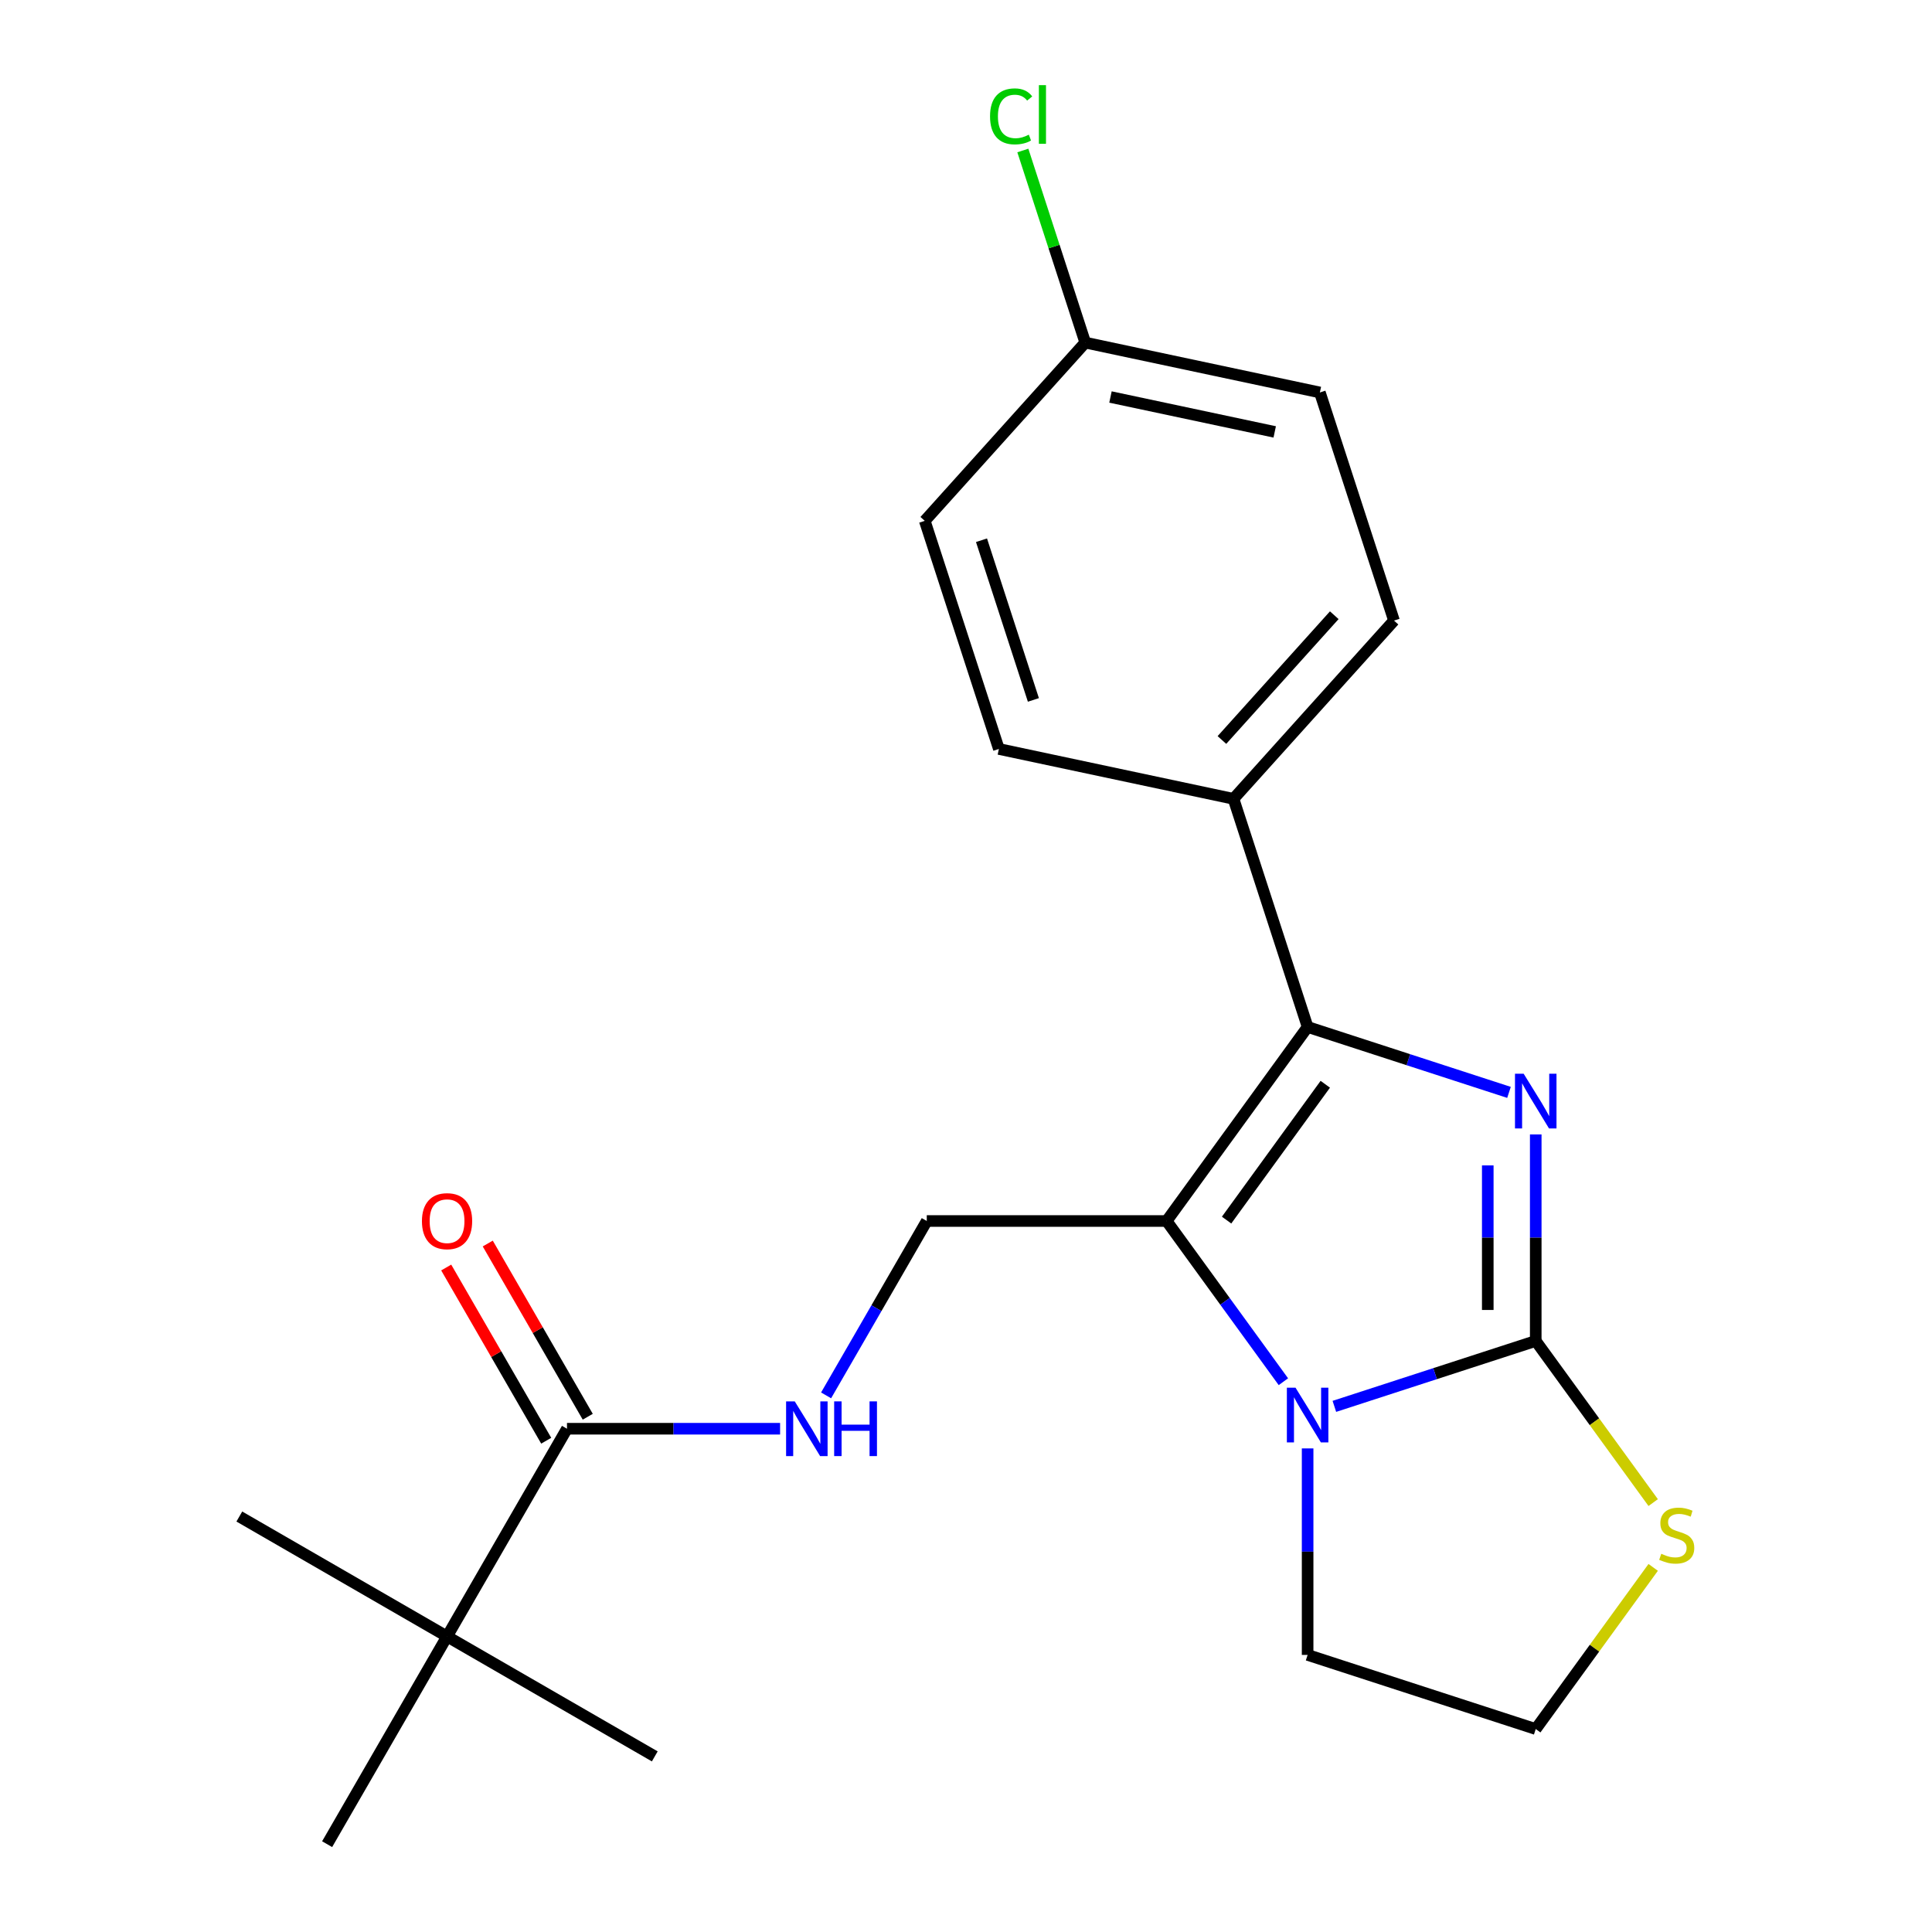 <?xml version='1.0' encoding='iso-8859-1'?>
<svg version='1.1' baseProfile='full'
              xmlns='http://www.w3.org/2000/svg'
                      xmlns:rdkit='http://www.rdkit.org/xml'
                      xmlns:xlink='http://www.w3.org/1999/xlink'
                  xml:space='preserve'
width='1000px' height='1000px' viewBox='0 0 1000 1000'>
<!-- END OF HEADER -->
<rect style='opacity:1.0;fill:#FFFFFF;stroke:none' width='1000' height='1000' x='0' y='0'> </rect>
<path class='bond-0' d='M 794.897,587.179 L 794.897,640.623' style='fill:none;fill-rule:evenodd;stroke:#0000FF;stroke-width:6px;stroke-linecap:butt;stroke-linejoin:miter;stroke-opacity:1' />
<path class='bond-0' d='M 794.897,640.623 L 794.897,694.067' style='fill:none;fill-rule:evenodd;stroke:#000000;stroke-width:6px;stroke-linecap:butt;stroke-linejoin:miter;stroke-opacity:1' />
<path class='bond-0' d='M 770.067,603.212 L 770.067,640.623' style='fill:none;fill-rule:evenodd;stroke:#0000FF;stroke-width:6px;stroke-linecap:butt;stroke-linejoin:miter;stroke-opacity:1' />
<path class='bond-0' d='M 770.067,640.623 L 770.067,678.034' style='fill:none;fill-rule:evenodd;stroke:#000000;stroke-width:6px;stroke-linecap:butt;stroke-linejoin:miter;stroke-opacity:1' />
<path class='bond-2' d='M 781.053,565.417 L 728.938,548.484' style='fill:none;fill-rule:evenodd;stroke:#0000FF;stroke-width:6px;stroke-linecap:butt;stroke-linejoin:miter;stroke-opacity:1' />
<path class='bond-2' d='M 728.938,548.484 L 676.822,531.551' style='fill:none;fill-rule:evenodd;stroke:#000000;stroke-width:6px;stroke-linecap:butt;stroke-linejoin:miter;stroke-opacity:1' />
<path class='bond-3' d='M 794.897,694.067 L 742.781,711' style='fill:none;fill-rule:evenodd;stroke:#000000;stroke-width:6px;stroke-linecap:butt;stroke-linejoin:miter;stroke-opacity:1' />
<path class='bond-3' d='M 742.781,711 L 690.666,727.933' style='fill:none;fill-rule:evenodd;stroke:#0000FF;stroke-width:6px;stroke-linecap:butt;stroke-linejoin:miter;stroke-opacity:1' />
<path class='bond-6' d='M 794.897,694.067 L 825.292,735.902' style='fill:none;fill-rule:evenodd;stroke:#000000;stroke-width:6px;stroke-linecap:butt;stroke-linejoin:miter;stroke-opacity:1' />
<path class='bond-6' d='M 825.292,735.902 L 855.687,777.738' style='fill:none;fill-rule:evenodd;stroke:#CCCC00;stroke-width:6px;stroke-linecap:butt;stroke-linejoin:miter;stroke-opacity:1' />
<path class='bond-1' d='M 603.848,631.991 L 676.822,531.551' style='fill:none;fill-rule:evenodd;stroke:#000000;stroke-width:6px;stroke-linecap:butt;stroke-linejoin:miter;stroke-opacity:1' />
<path class='bond-1' d='M 634.882,631.52 L 685.964,561.212' style='fill:none;fill-rule:evenodd;stroke:#000000;stroke-width:6px;stroke-linecap:butt;stroke-linejoin:miter;stroke-opacity:1' />
<path class='bond-4' d='M 603.848,631.991 L 479.697,631.991' style='fill:none;fill-rule:evenodd;stroke:#000000;stroke-width:6px;stroke-linecap:butt;stroke-linejoin:miter;stroke-opacity:1' />
<path class='bond-22' d='M 603.848,631.991 L 634.064,673.579' style='fill:none;fill-rule:evenodd;stroke:#000000;stroke-width:6px;stroke-linecap:butt;stroke-linejoin:miter;stroke-opacity:1' />
<path class='bond-22' d='M 634.064,673.579 L 664.279,715.168' style='fill:none;fill-rule:evenodd;stroke:#0000FF;stroke-width:6px;stroke-linecap:butt;stroke-linejoin:miter;stroke-opacity:1' />
<path class='bond-8' d='M 676.822,531.551 L 638.457,413.476' style='fill:none;fill-rule:evenodd;stroke:#000000;stroke-width:6px;stroke-linecap:butt;stroke-linejoin:miter;stroke-opacity:1' />
<path class='bond-13' d='M 676.822,749.695 L 676.822,803.139' style='fill:none;fill-rule:evenodd;stroke:#0000FF;stroke-width:6px;stroke-linecap:butt;stroke-linejoin:miter;stroke-opacity:1' />
<path class='bond-13' d='M 676.822,803.139 L 676.822,856.583' style='fill:none;fill-rule:evenodd;stroke:#000000;stroke-width:6px;stroke-linecap:butt;stroke-linejoin:miter;stroke-opacity:1' />
<path class='bond-7' d='M 479.697,631.991 L 453.642,677.118' style='fill:none;fill-rule:evenodd;stroke:#000000;stroke-width:6px;stroke-linecap:butt;stroke-linejoin:miter;stroke-opacity:1' />
<path class='bond-7' d='M 453.642,677.118 L 427.588,722.245' style='fill:none;fill-rule:evenodd;stroke:#0000FF;stroke-width:6px;stroke-linecap:butt;stroke-linejoin:miter;stroke-opacity:1' />
<path class='bond-5' d='M 293.47,739.509 L 348.624,739.509' style='fill:none;fill-rule:evenodd;stroke:#000000;stroke-width:6px;stroke-linecap:butt;stroke-linejoin:miter;stroke-opacity:1' />
<path class='bond-5' d='M 348.624,739.509 L 403.777,739.509' style='fill:none;fill-rule:evenodd;stroke:#0000FF;stroke-width:6px;stroke-linecap:butt;stroke-linejoin:miter;stroke-opacity:1' />
<path class='bond-9' d='M 293.47,739.509 L 231.394,847.027' style='fill:none;fill-rule:evenodd;stroke:#000000;stroke-width:6px;stroke-linecap:butt;stroke-linejoin:miter;stroke-opacity:1' />
<path class='bond-10' d='M 304.222,733.302 L 278.341,688.475' style='fill:none;fill-rule:evenodd;stroke:#000000;stroke-width:6px;stroke-linecap:butt;stroke-linejoin:miter;stroke-opacity:1' />
<path class='bond-10' d='M 278.341,688.475 L 252.46,643.647' style='fill:none;fill-rule:evenodd;stroke:#FF0000;stroke-width:6px;stroke-linecap:butt;stroke-linejoin:miter;stroke-opacity:1' />
<path class='bond-10' d='M 282.718,745.717 L 256.837,700.89' style='fill:none;fill-rule:evenodd;stroke:#000000;stroke-width:6px;stroke-linecap:butt;stroke-linejoin:miter;stroke-opacity:1' />
<path class='bond-10' d='M 256.837,700.89 L 230.956,656.062' style='fill:none;fill-rule:evenodd;stroke:#FF0000;stroke-width:6px;stroke-linecap:butt;stroke-linejoin:miter;stroke-opacity:1' />
<path class='bond-15' d='M 855.687,811.277 L 825.292,853.112' style='fill:none;fill-rule:evenodd;stroke:#CCCC00;stroke-width:6px;stroke-linecap:butt;stroke-linejoin:miter;stroke-opacity:1' />
<path class='bond-15' d='M 825.292,853.112 L 794.897,894.948' style='fill:none;fill-rule:evenodd;stroke:#000000;stroke-width:6px;stroke-linecap:butt;stroke-linejoin:miter;stroke-opacity:1' />
<path class='bond-11' d='M 638.457,413.476 L 721.531,321.214' style='fill:none;fill-rule:evenodd;stroke:#000000;stroke-width:6px;stroke-linecap:butt;stroke-linejoin:miter;stroke-opacity:1' />
<path class='bond-11' d='M 632.466,383.022 L 690.617,318.438' style='fill:none;fill-rule:evenodd;stroke:#000000;stroke-width:6px;stroke-linecap:butt;stroke-linejoin:miter;stroke-opacity:1' />
<path class='bond-12' d='M 638.457,413.476 L 517.019,387.663' style='fill:none;fill-rule:evenodd;stroke:#000000;stroke-width:6px;stroke-linecap:butt;stroke-linejoin:miter;stroke-opacity:1' />
<path class='bond-19' d='M 231.394,847.027 L 123.876,784.952' style='fill:none;fill-rule:evenodd;stroke:#000000;stroke-width:6px;stroke-linecap:butt;stroke-linejoin:miter;stroke-opacity:1' />
<path class='bond-20' d='M 231.394,847.027 L 338.912,909.103' style='fill:none;fill-rule:evenodd;stroke:#000000;stroke-width:6px;stroke-linecap:butt;stroke-linejoin:miter;stroke-opacity:1' />
<path class='bond-21' d='M 231.394,847.027 L 169.319,954.545' style='fill:none;fill-rule:evenodd;stroke:#000000;stroke-width:6px;stroke-linecap:butt;stroke-linejoin:miter;stroke-opacity:1' />
<path class='bond-17' d='M 721.531,321.214 L 683.166,203.139' style='fill:none;fill-rule:evenodd;stroke:#000000;stroke-width:6px;stroke-linecap:butt;stroke-linejoin:miter;stroke-opacity:1' />
<path class='bond-16' d='M 517.019,387.663 L 478.654,269.589' style='fill:none;fill-rule:evenodd;stroke:#000000;stroke-width:6px;stroke-linecap:butt;stroke-linejoin:miter;stroke-opacity:1' />
<path class='bond-16' d='M 534.879,362.279 L 508.024,279.627' style='fill:none;fill-rule:evenodd;stroke:#000000;stroke-width:6px;stroke-linecap:butt;stroke-linejoin:miter;stroke-opacity:1' />
<path class='bond-23' d='M 676.822,856.583 L 794.897,894.948' style='fill:none;fill-rule:evenodd;stroke:#000000;stroke-width:6px;stroke-linecap:butt;stroke-linejoin:miter;stroke-opacity:1' />
<path class='bond-14' d='M 561.728,177.326 L 478.654,269.589' style='fill:none;fill-rule:evenodd;stroke:#000000;stroke-width:6px;stroke-linecap:butt;stroke-linejoin:miter;stroke-opacity:1' />
<path class='bond-18' d='M 561.728,177.326 L 545.574,127.611' style='fill:none;fill-rule:evenodd;stroke:#000000;stroke-width:6px;stroke-linecap:butt;stroke-linejoin:miter;stroke-opacity:1' />
<path class='bond-18' d='M 545.574,127.611 L 529.421,77.895' style='fill:none;fill-rule:evenodd;stroke:#00CC00;stroke-width:6px;stroke-linecap:butt;stroke-linejoin:miter;stroke-opacity:1' />
<path class='bond-24' d='M 561.728,177.326 L 683.166,203.139' style='fill:none;fill-rule:evenodd;stroke:#000000;stroke-width:6px;stroke-linecap:butt;stroke-linejoin:miter;stroke-opacity:1' />
<path class='bond-24' d='M 574.781,205.486 L 659.788,223.554' style='fill:none;fill-rule:evenodd;stroke:#000000;stroke-width:6px;stroke-linecap:butt;stroke-linejoin:miter;stroke-opacity:1' />
<path  class='atom-0' d='M 788.637 555.756
L 797.917 570.756
Q 798.837 572.236, 800.317 574.916
Q 801.797 577.596, 801.877 577.756
L 801.877 555.756
L 805.637 555.756
L 805.637 584.076
L 801.757 584.076
L 791.797 567.676
Q 790.637 565.756, 789.397 563.556
Q 788.197 561.356, 787.837 560.676
L 787.837 584.076
L 784.157 584.076
L 784.157 555.756
L 788.637 555.756
' fill='#0000FF'/>
<path  class='atom-4' d='M 670.562 718.272
L 679.842 733.272
Q 680.762 734.752, 682.242 737.432
Q 683.722 740.112, 683.802 740.272
L 683.802 718.272
L 687.562 718.272
L 687.562 746.592
L 683.682 746.592
L 673.722 730.192
Q 672.562 728.272, 671.322 726.072
Q 670.122 723.872, 669.762 723.192
L 669.762 746.592
L 666.082 746.592
L 666.082 718.272
L 670.562 718.272
' fill='#0000FF'/>
<path  class='atom-7' d='M 859.871 804.227
Q 860.191 804.347, 861.511 804.907
Q 862.831 805.467, 864.271 805.827
Q 865.751 806.147, 867.191 806.147
Q 869.871 806.147, 871.431 804.867
Q 872.991 803.547, 872.991 801.267
Q 872.991 799.707, 872.191 798.747
Q 871.431 797.787, 870.231 797.267
Q 869.031 796.747, 867.031 796.147
Q 864.511 795.387, 862.991 794.667
Q 861.511 793.947, 860.431 792.427
Q 859.391 790.907, 859.391 788.347
Q 859.391 784.787, 861.791 782.587
Q 864.231 780.387, 869.031 780.387
Q 872.311 780.387, 876.031 781.947
L 875.111 785.027
Q 871.711 783.627, 869.151 783.627
Q 866.391 783.627, 864.871 784.787
Q 863.351 785.907, 863.391 787.867
Q 863.391 789.387, 864.151 790.307
Q 864.951 791.227, 866.071 791.747
Q 867.231 792.267, 869.151 792.867
Q 871.711 793.667, 873.231 794.467
Q 874.751 795.267, 875.831 796.907
Q 876.951 798.507, 876.951 801.267
Q 876.951 805.187, 874.311 807.307
Q 871.711 809.387, 867.351 809.387
Q 864.831 809.387, 862.911 808.827
Q 861.031 808.307, 858.791 807.387
L 859.871 804.227
' fill='#CCCC00'/>
<path  class='atom-8' d='M 411.361 725.349
L 420.641 740.349
Q 421.561 741.829, 423.041 744.509
Q 424.521 747.189, 424.601 747.349
L 424.601 725.349
L 428.361 725.349
L 428.361 753.669
L 424.481 753.669
L 414.521 737.269
Q 413.361 735.349, 412.121 733.149
Q 410.921 730.949, 410.561 730.269
L 410.561 753.669
L 406.881 753.669
L 406.881 725.349
L 411.361 725.349
' fill='#0000FF'/>
<path  class='atom-8' d='M 431.761 725.349
L 435.601 725.349
L 435.601 737.389
L 450.081 737.389
L 450.081 725.349
L 453.921 725.349
L 453.921 753.669
L 450.081 753.669
L 450.081 740.589
L 435.601 740.589
L 435.601 753.669
L 431.761 753.669
L 431.761 725.349
' fill='#0000FF'/>
<path  class='atom-11' d='M 218.394 632.071
Q 218.394 625.271, 221.754 621.471
Q 225.114 617.671, 231.394 617.671
Q 237.674 617.671, 241.034 621.471
Q 244.394 625.271, 244.394 632.071
Q 244.394 638.951, 240.994 642.871
Q 237.594 646.751, 231.394 646.751
Q 225.154 646.751, 221.754 642.871
Q 218.394 638.991, 218.394 632.071
M 231.394 643.551
Q 235.714 643.551, 238.034 640.671
Q 240.394 637.751, 240.394 632.071
Q 240.394 626.511, 238.034 623.711
Q 235.714 620.871, 231.394 620.871
Q 227.074 620.871, 224.714 623.671
Q 222.394 626.471, 222.394 632.071
Q 222.394 637.791, 224.714 640.671
Q 227.074 643.551, 231.394 643.551
' fill='#FF0000'/>
<path  class='atom-19' d='M 512.443 60.231
Q 512.443 53.191, 515.723 49.511
Q 519.043 45.791, 525.323 45.791
Q 531.163 45.791, 534.283 49.911
L 531.643 52.071
Q 529.363 49.071, 525.323 49.071
Q 521.043 49.071, 518.763 51.951
Q 516.523 54.791, 516.523 60.231
Q 516.523 65.831, 518.843 68.711
Q 521.203 71.591, 525.763 71.591
Q 528.883 71.591, 532.523 69.711
L 533.643 72.711
Q 532.163 73.671, 529.923 74.231
Q 527.683 74.791, 525.203 74.791
Q 519.043 74.791, 515.723 71.031
Q 512.443 67.271, 512.443 60.231
' fill='#00CC00'/>
<path  class='atom-19' d='M 537.723 44.071
L 541.403 44.071
L 541.403 74.431
L 537.723 74.431
L 537.723 44.071
' fill='#00CC00'/>
</svg>
